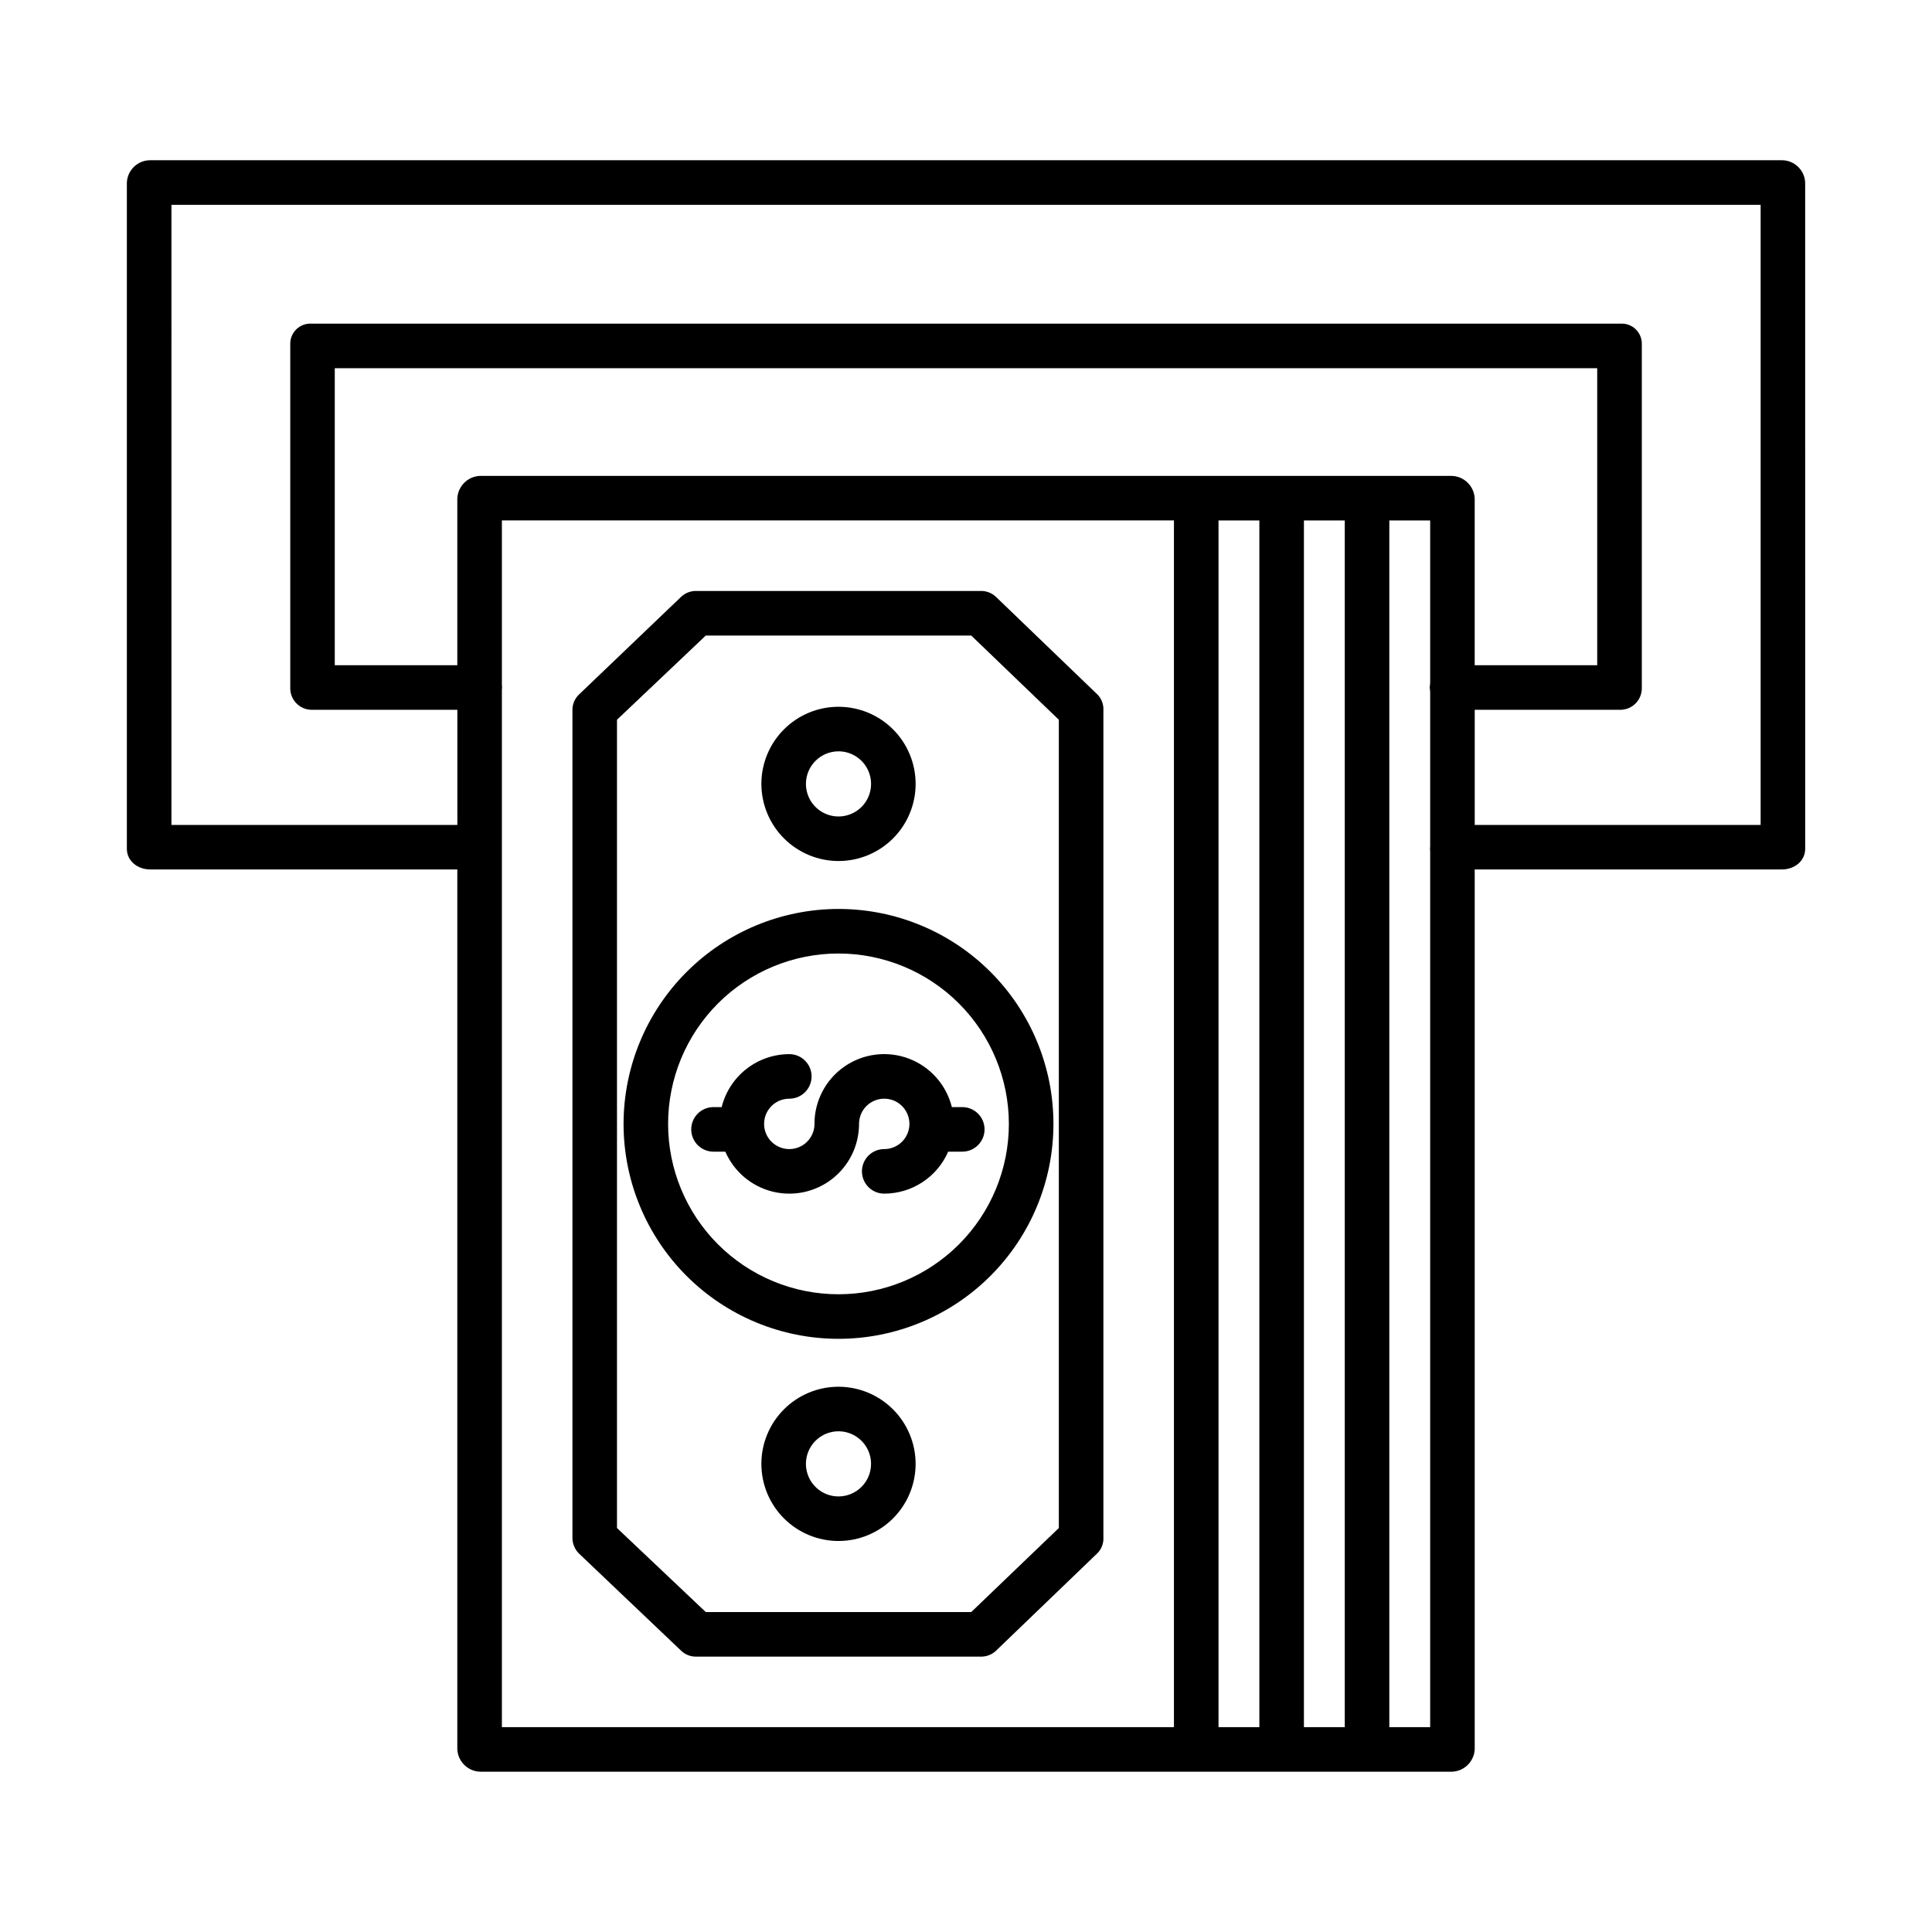 <?xml version="1.0" encoding="UTF-8"?>
<!-- Uploaded to: ICON Repo, www.iconrepo.com, Generator: ICON Repo Mixer Tools -->
<svg fill="#000000" width="800px" height="800px" version="1.1" viewBox="144 144 512 512" xmlns="http://www.w3.org/2000/svg">
 <g>
  <path d="m183.76 374.41h81.434v233.14c0.141 3.332 2.883 5.965 6.219 5.973h257.18c3.34-0.008 6.078-2.641 6.223-5.973v-233.14h81.434c3.262 0 6.144-2.207 6.144-5.469l-0.004-176.5c-0.109-3.32-2.824-5.961-6.144-5.977h-432.48c-3.32 0.016-6.035 2.656-6.144 5.977v176.5c0 3.258 2.883 5.465 6.144 5.465zm344.83-104.3h-257.18c-3.344 0.027-6.082 2.676-6.219 6.016v44.168h-32.473v-78.719h334.56v78.719h-32.469v-44.168c-0.141-3.34-2.875-5.988-6.223-6.016zm-189.6 331.61h-61.984v-274.86c0-0.23 0.047-0.461 0.047-0.699 0-0.238-0.047-0.469-0.047-0.699v-43.543h178.1v319.8zm127.93 0v-319.8h10.824v319.8zm22.633 0v-319.8h10.824v319.8zm22.633 0v-319.8h10.824v43.062c0 0.379-0.117 0.777-0.117 1.18 0 0.406 0.117 0.797 0.117 1.18v40.914c0 0.227-0.043 0.457-0.043 0.688 0 0.23 0.043 0.465 0.043 0.695v232.08zm-322.75-403.44h421.15v164.33h-75.766v-30.504h38.645-0.004c1.543-0.02 3.012-0.66 4.074-1.781 1.062-1.121 1.625-2.621 1.562-4.16v-90.922c0.047-1.496-0.539-2.938-1.613-3.981-1.07-1.039-2.531-1.582-4.023-1.492h-346.9c-1.492-0.09-2.949 0.453-4.023 1.492-1.07 1.039-1.656 2.484-1.613 3.977v90.922c-0.062 1.539 0.5 3.043 1.562 4.164 1.062 1.117 2.531 1.762 4.074 1.781h38.645v30.504h-75.77z"/>
  <path d="m407.84 302.08c-1.117-1.004-2.582-1.531-4.082-1.469h-75.082c-1.5-0.062-2.965 0.465-4.082 1.469l-27.141 25.957c-1.145 1.086-1.781 2.602-1.754 4.18v219.24c-0.027 1.602 0.609 3.144 1.754 4.266l27.176 25.852-0.004-0.004c1.105 1 2.562 1.52 4.051 1.449h75.078c1.496 0.07 2.961-0.449 4.082-1.449l26.977-25.945h0.004c1.098-1.098 1.676-2.613 1.594-4.168v-219.24c0.086-1.555-0.496-3.074-1.594-4.18zm16.762 246.86-23.215 22.277h-70.344l-23.535-22.277v-214.2l23.535-22.316h70.344l23.215 22.316z"/>
  <path d="m309.25 441.84c0 15.105 6 29.594 16.684 40.277 10.684 10.684 25.172 16.684 40.277 16.684 15.105 0 29.594-6 40.277-16.684 10.684-10.684 16.684-25.172 16.684-40.277 0-15.109-6-29.598-16.684-40.277-10.684-10.684-25.172-16.684-40.277-16.684-15.102 0.016-29.582 6.023-40.258 16.703-10.68 10.676-16.688 25.156-16.703 40.258zm102.11 0c0 11.977-4.758 23.461-13.223 31.926-8.469 8.469-19.953 13.227-31.93 13.227-11.977 0-23.461-4.758-31.93-13.227-8.465-8.465-13.223-19.949-13.223-31.926 0-11.977 4.758-23.461 13.223-31.93 8.469-8.465 19.953-13.223 31.93-13.223 11.973 0.012 23.449 4.773 31.914 13.238 8.465 8.465 13.227 19.941 13.238 31.914z"/>
  <path d="m359.85 441.84c0 2.699-1.625 5.137-4.121 6.168-2.496 1.035-5.367 0.465-7.277-1.445s-2.481-4.781-1.449-7.277c1.035-2.496 3.469-4.121 6.172-4.121 3.258 0 5.902-2.644 5.902-5.906 0-3.258-2.644-5.902-5.902-5.902-4.125 0.004-8.129 1.391-11.379 3.934-3.246 2.543-5.551 6.098-6.547 10.102h-2.164c-3.262 0-5.902 2.644-5.902 5.902 0 3.262 2.641 5.906 5.902 5.906h3.137c2.273 5.238 6.84 9.133 12.371 10.551 5.531 1.414 11.406 0.195 15.918-3.309 4.508-3.5 7.144-8.891 7.144-14.602 0-2.703 1.625-5.137 4.121-6.168 2.496-1.035 5.367-0.465 7.277 1.445 1.91 1.91 2.481 4.781 1.445 7.277-1.031 2.496-3.469 4.121-6.168 4.121-3.262 0-5.906 2.644-5.906 5.906 0 3.258 2.644 5.902 5.906 5.902 3.602-0.004 7.121-1.059 10.133-3.035 3.012-1.977 5.379-4.789 6.816-8.09h3.734c3.258 0 5.902-2.644 5.902-5.906 0-3.258-2.644-5.902-5.902-5.902h-2.762c-1.457-5.894-5.719-10.699-11.395-12.848-5.68-2.148-12.055-1.371-17.047 2.082-4.996 3.453-7.973 9.141-7.969 15.215z"/>
  <path d="m366.21 511.5c-5.422 0-10.621 2.152-14.453 5.988-3.832 3.832-5.984 9.031-5.984 14.453 0 5.418 2.152 10.617 5.984 14.449 3.836 3.836 9.031 5.988 14.453 5.988 5.422 0 10.621-2.156 14.453-5.988 3.832-3.832 5.984-9.031 5.984-14.453-0.004-5.418-2.16-10.613-5.992-14.445-3.832-3.832-9.027-5.984-14.445-5.992zm0 29.07c-3.492 0-6.637-2.106-7.973-5.328-1.336-3.227-0.598-6.938 1.871-9.406s6.18-3.207 9.402-1.871c3.227 1.336 5.328 4.484 5.328 7.973-0.004 4.766-3.863 8.625-8.629 8.633z"/>
  <path d="m366.21 372.18c5.422 0 10.621-2.156 14.453-5.988 3.832-3.832 5.988-9.031 5.988-14.453 0-5.418-2.156-10.617-5.988-14.453-3.832-3.832-9.031-5.984-14.453-5.984-5.422 0-10.617 2.152-14.453 5.988-3.832 3.832-5.984 9.031-5.984 14.449 0.008 5.422 2.16 10.613 5.992 14.445 3.832 3.832 9.027 5.988 14.445 5.996zm0-29.07c3.492 0 6.637 2.102 7.973 5.328 1.336 3.223 0.602 6.938-1.867 9.406s-6.184 3.207-9.406 1.871c-3.227-1.336-5.328-4.484-5.328-7.977 0.004-4.762 3.863-8.621 8.629-8.629z"/>
 </g>
</svg>